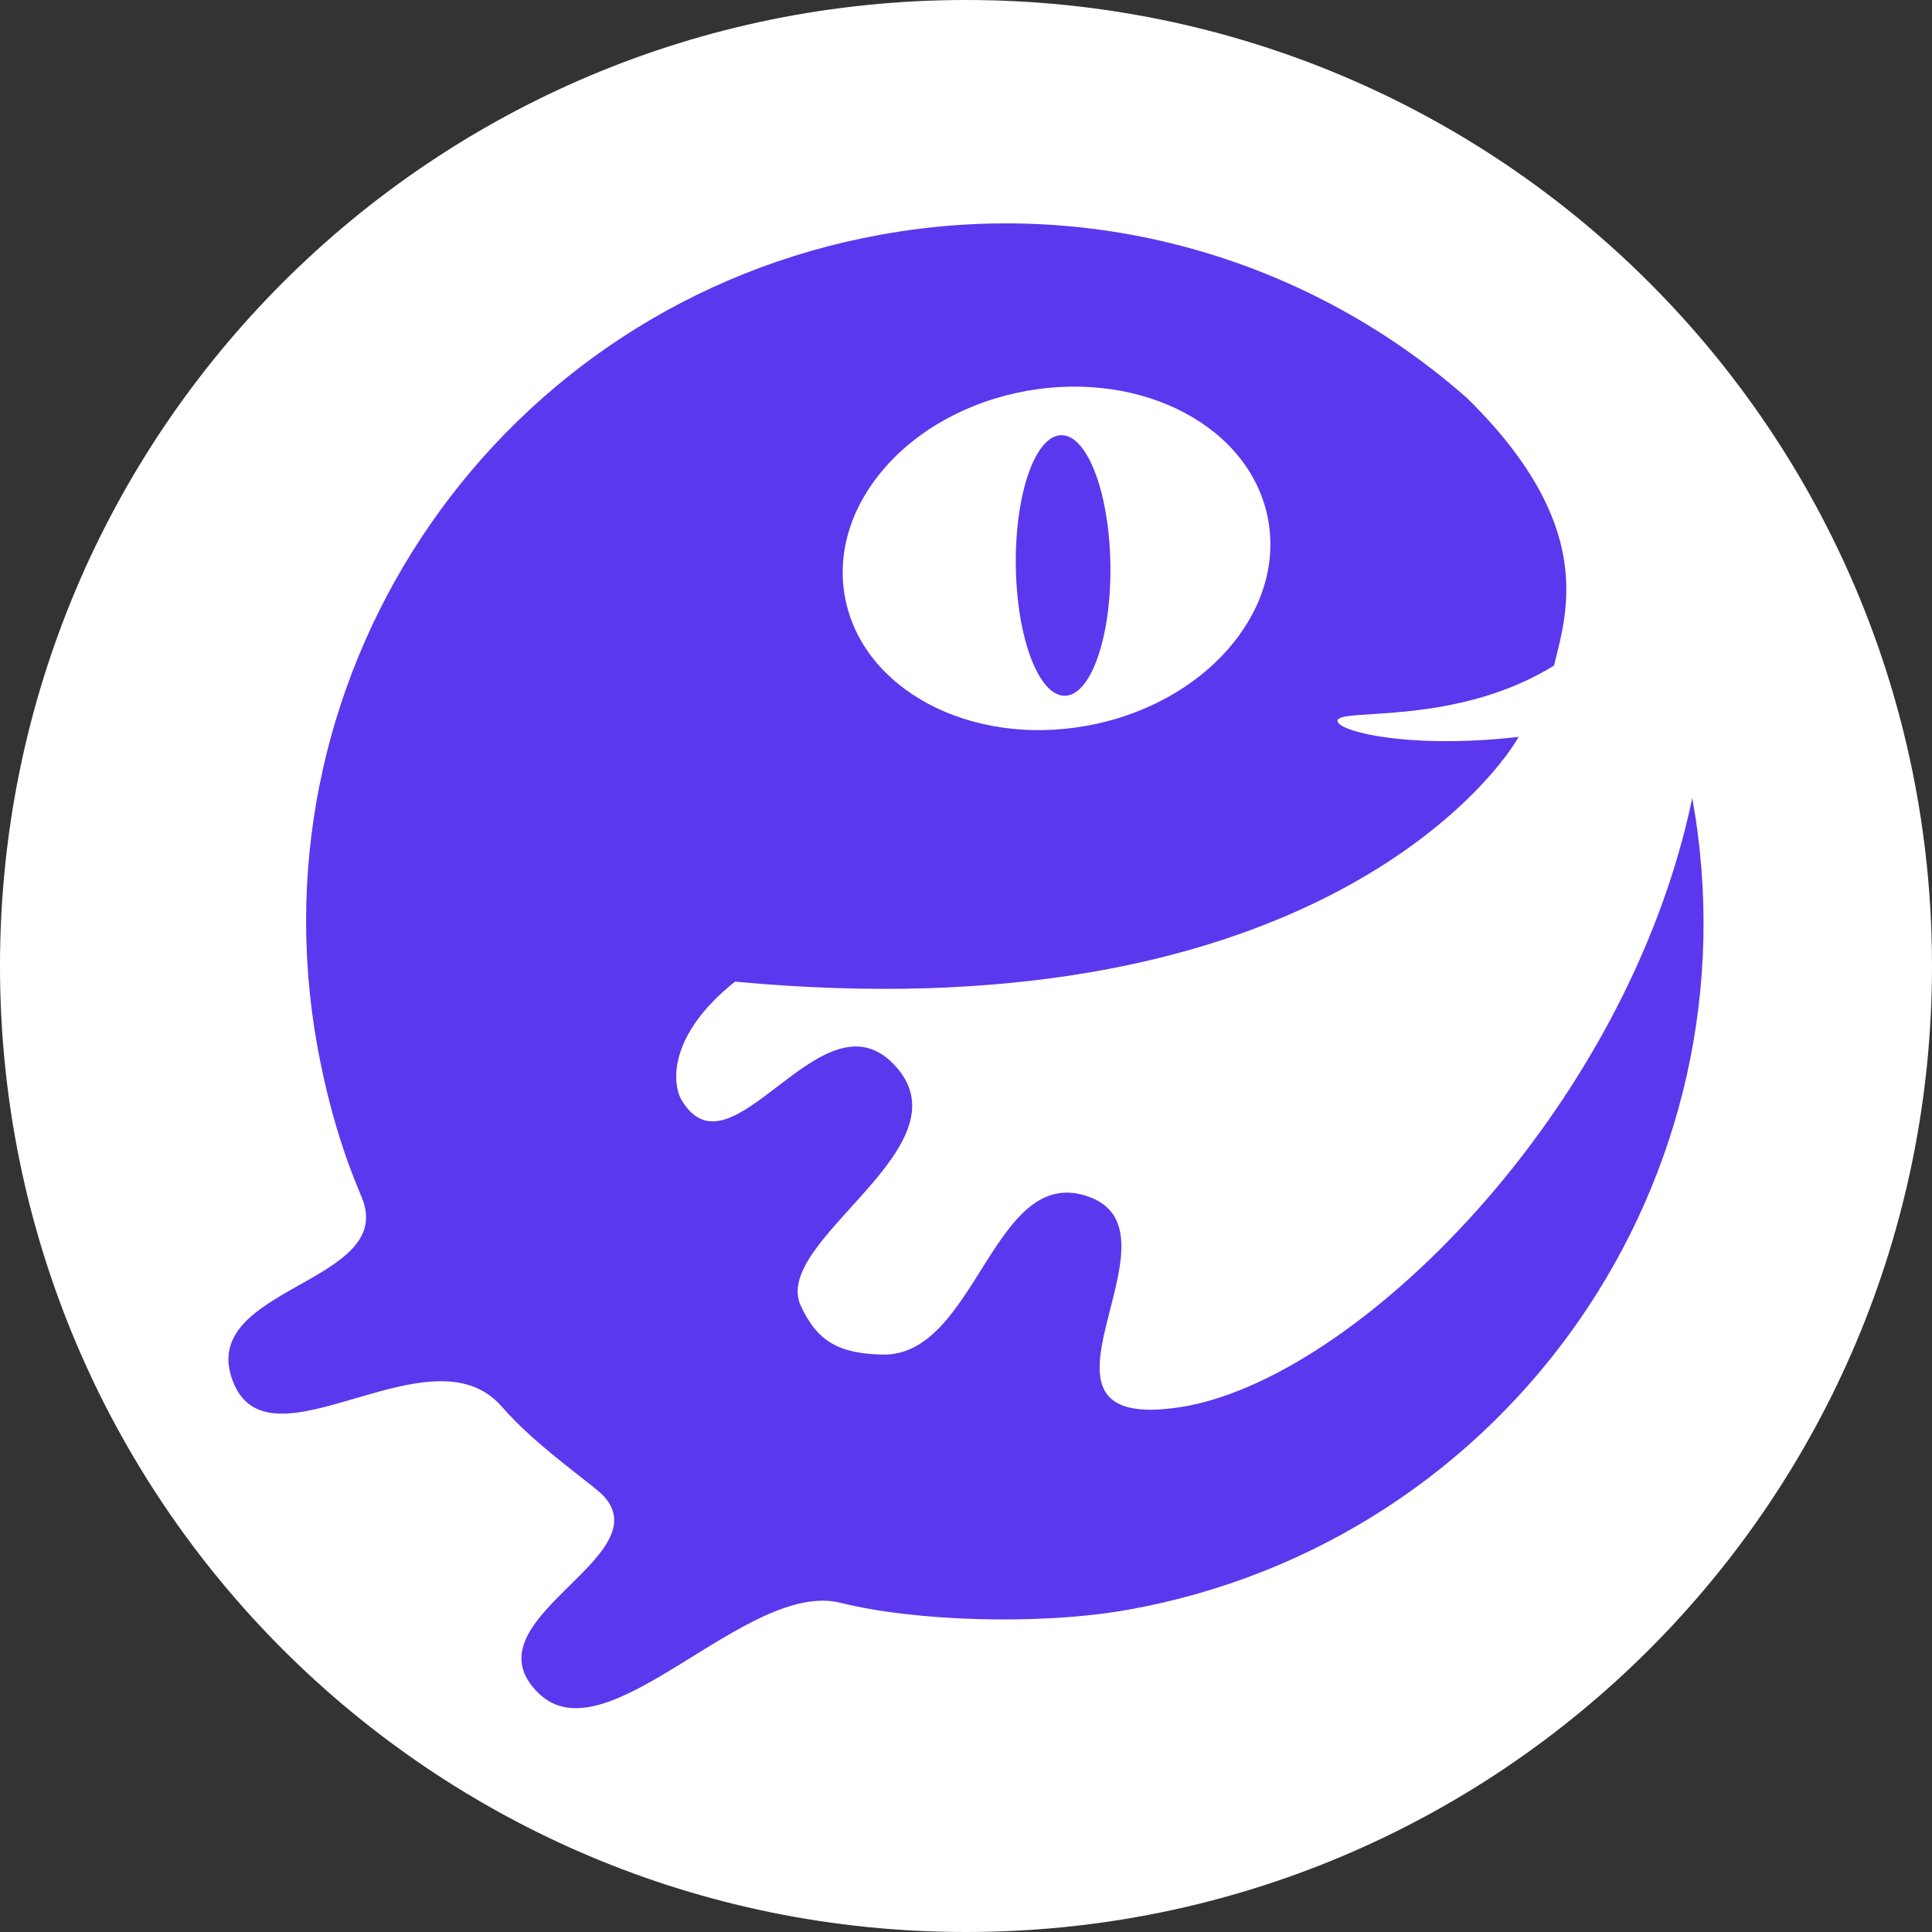 <?xml version="1.0" encoding="UTF-8"?>
<svg xmlns="http://www.w3.org/2000/svg" version="1.2" viewBox="0 0 1150 1150" width="512" height="512">
  <rect x="0" y="0" width="1150" height="1150" fill="#333333" stroke="none"/>
  <title>logo_tuteque</title>
  <style>
		.s0 { fill: #ffffff } 
		.s1 { fill: #5b38ed } 
	</style>
  <path id="Capa 2" class="s0" d="m575 1150c-318 0-575-257-575-575 0-318 257-575 575-575 318 0 575 257 575 575 0 318-257 575-575 575z"></path>
  <g id="Carpeta 2 copy">
    <path id="Forma 1 copy 3" class="s1" d="m672 958.1c-54 9.7-129.1 6.7-171.4-4-56.2-14.3-139.2 93.8-180.1 53.7-44-43 71.6-80 39.3-116.8-6-6.9-40-29.4-61.1-53.7-42.4-48.8-138.2 41-160-14.9-22.1-56.6 97.8-58 76.7-109.5-4.7-11.3-17.6-41.2-26.5-90.1-40.8-226.3 109-442.2 335.3-483.1 130.3-23.6 257.2 16.2 349.2 97.4 76.6 75.4 59.5 126.8 51.6 159.1-58.6 36.1-126.4 25.1-128.8 32.5-2 6.1 41 17.6 107.8 9.9-17.4 30.3-134.6 176.8-466.5 145.7-40.4 32.3-37.3 61.1-31.8 70.5 29.6 49.6 82.7-65.4 125.8-21.8 48.3 48.8-72.7 105-54.9 144.1 10.1 22.2 23.7 28.5 48.4 29.2 56.6 1.6 66-115.1 123.5-93.8 60.4 22.3-52.3 141.4 54 125.1 103.4-16 265.7-175.2 304.8-362.6 40.9 226.3-109 442.2-335.3 483.1z"></path>
    <path id="Forma 2" class="s0" d="m646.9 432c-69.7 12.6-134-21.8-144-76.9-9.9-55.1 38.3-109.8 108-122.4 69.7-12.5 134 21.8 144 76.9 9.9 55.1-38.4 109.8-108 122.4z"></path>
    <path id="Forma 3 copy" class="s1" d="m634.8 414.1c-15.5 1.6-29-31.7-30.1-74.6-1.1-42.8 10.6-78.8 26.1-80.4 15.5-1.6 29 31.7 30.1 74.6 1.1 42.8-10.6 78.7-26.1 80.4z"></path>
  </g>
</svg>
